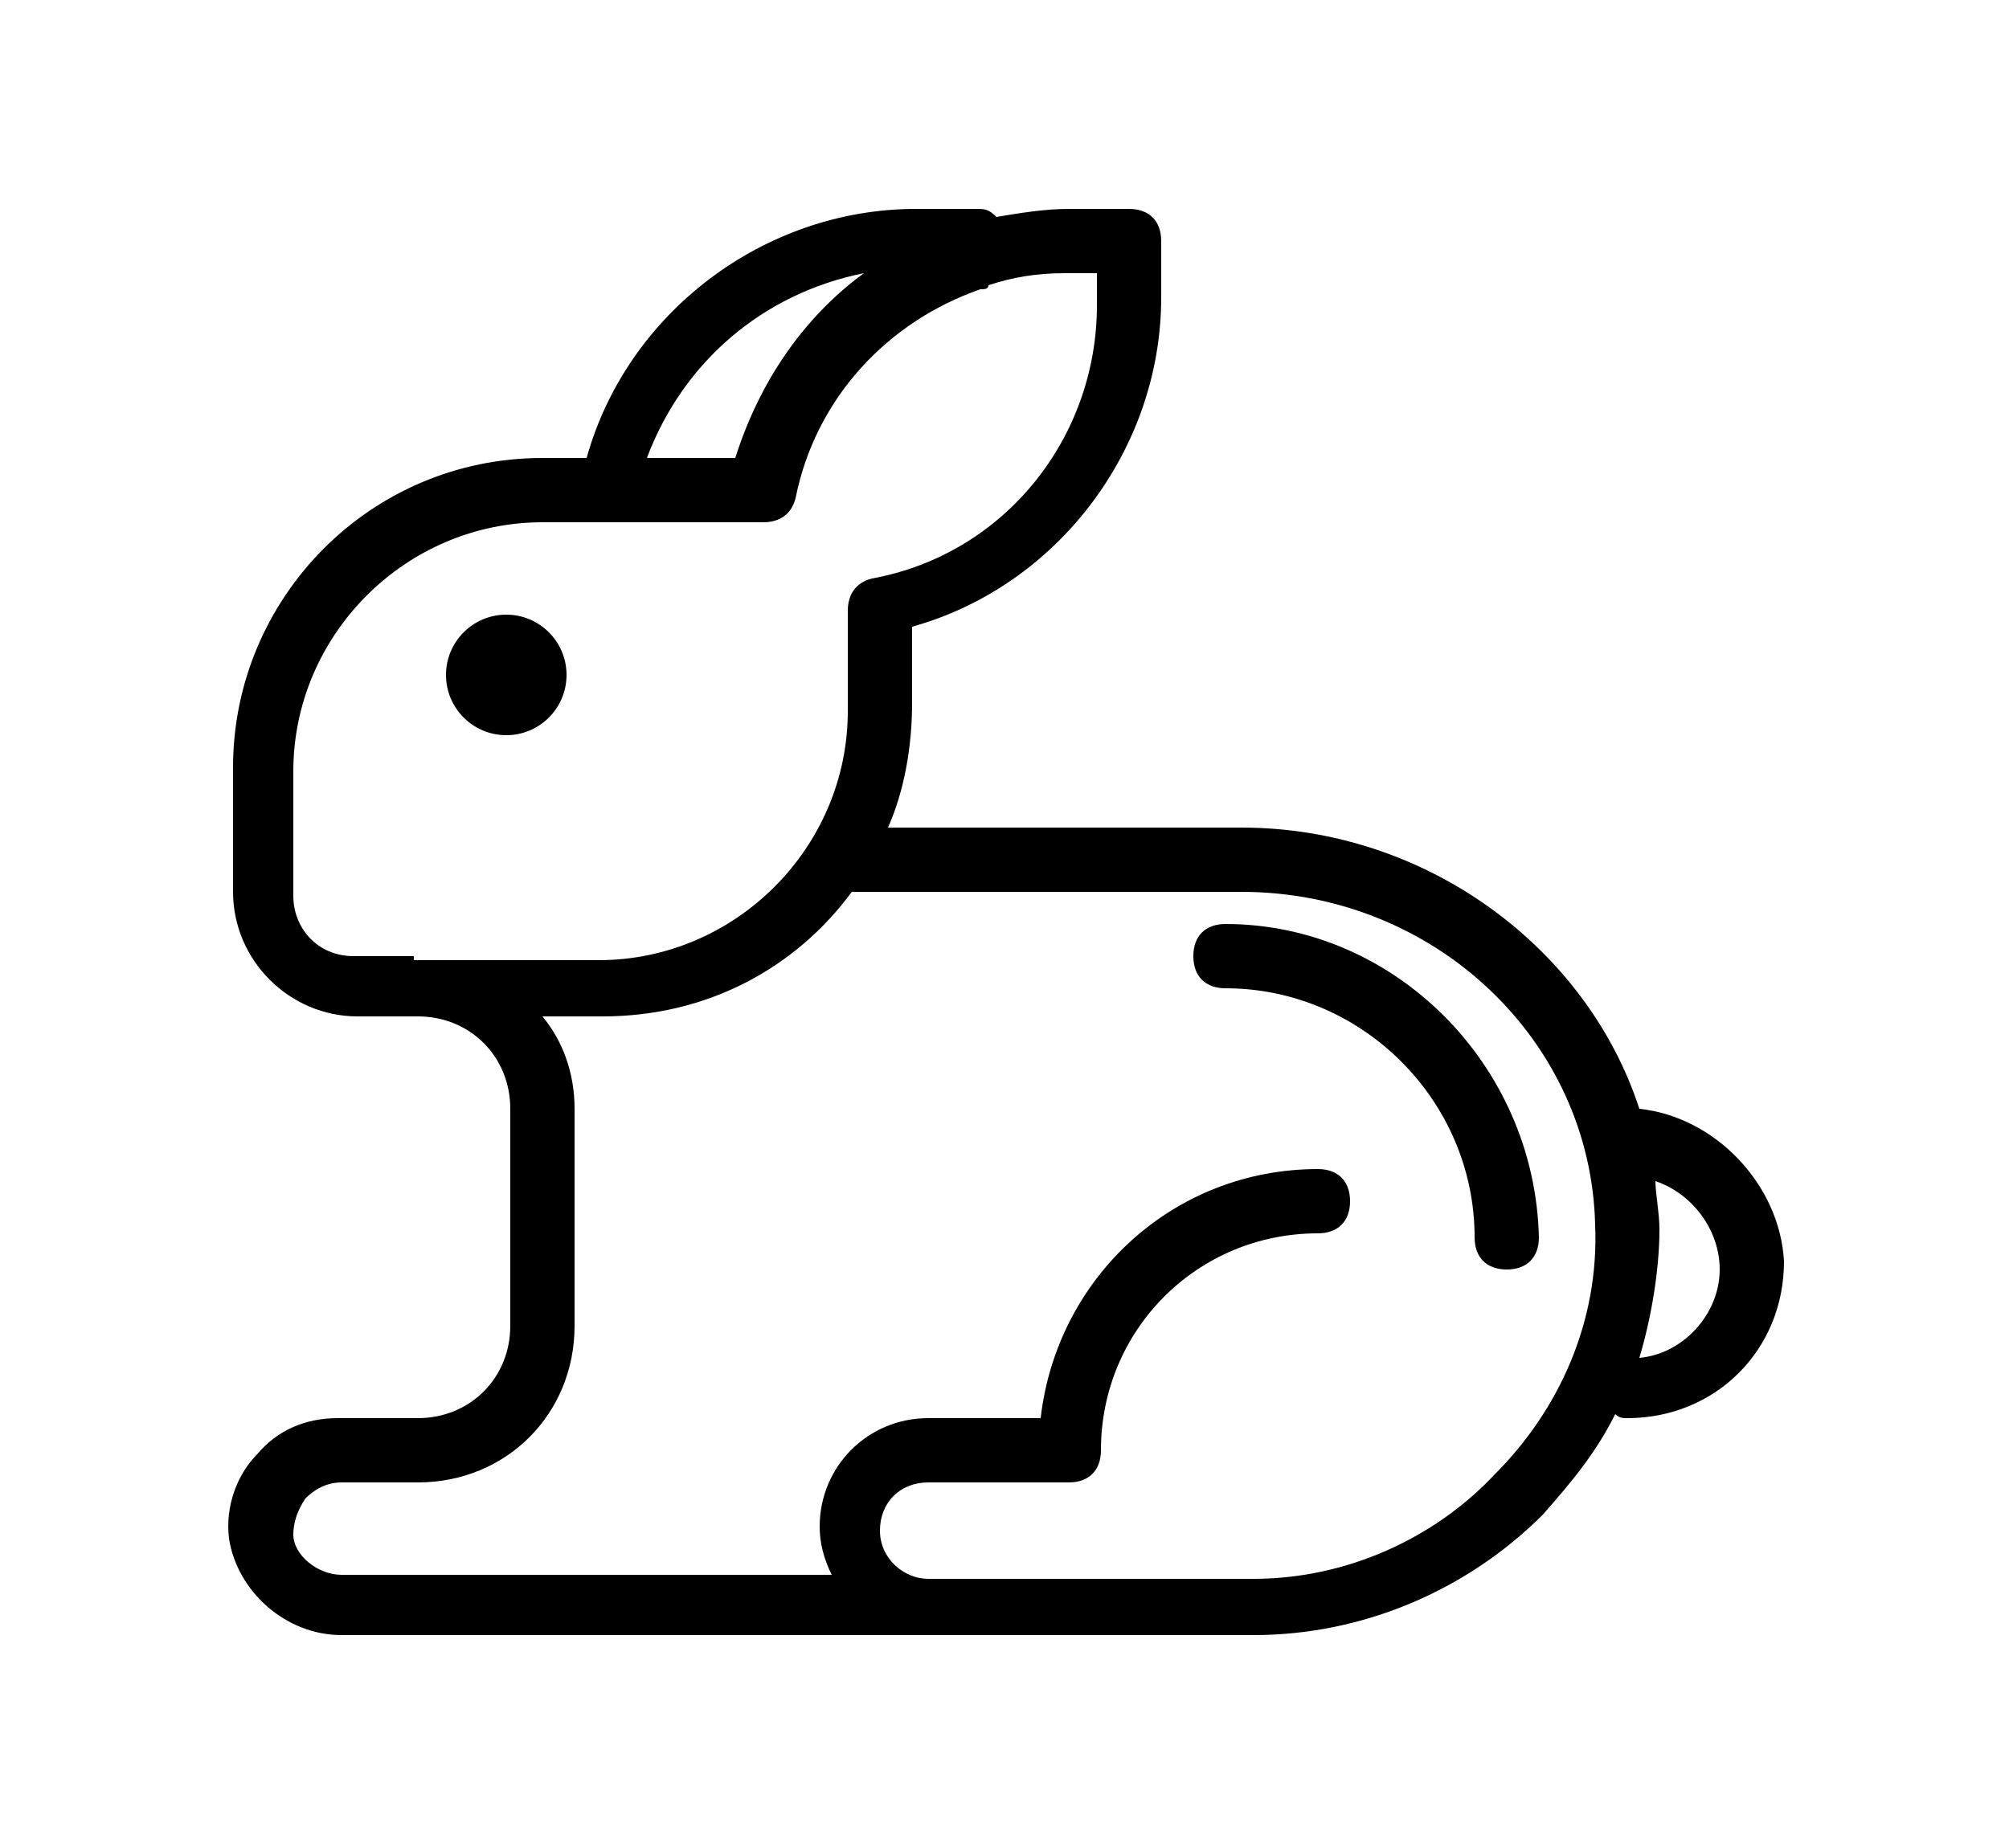 <?xml version="1.0" encoding="utf-8"?>
<!-- Generator: Adobe Illustrator 28.0.0, SVG Export Plug-In . SVG Version: 6.00 Build 0)  -->
<svg version="1.1" id="Calque_1" xmlns="http://www.w3.org/2000/svg" xmlns:xlink="http://www.w3.org/1999/xlink" x="0px" y="0px"
	 viewBox="0 0 50 46" style="enable-background:new 0 0 50 46;" xml:space="preserve">
<g>
	<path d="M30.5,23c-0.5,0-0.8,0.3-0.8,0.8s0.3,0.8,0.8,0.8c3.4,0,6.2,2.8,6.2,6.2c0,0.5,0.3,0.8,0.8,0.8c0.5,0,0.8-0.3,0.8-0.8
		C38.2,26.5,34.7,23,30.5,23z"/>
	<path d="M40.8,27.6c-1.3-4-5.3-7-9.9-7h-8.8c0.4-0.9,0.6-2,0.6-3.1v-1.9c3.6-1,6.2-4.4,6.2-8.2V6c0-0.5-0.3-0.8-0.8-0.8h-1.5
		c-0.6,0-1.2,0.1-1.8,0.2c-0.2-0.2-0.3-0.2-0.5-0.2h-1.5c-3.8,0-7.2,2.6-8.2,6.2h-1.1c-4.3,0-7.7,3.5-7.7,7.7v3.1
		c0,1.7,1.4,3.1,3.1,3.1h1.5c1.3,0,2.3,1,2.3,2.3V33c0,1.3-1,2.3-2.3,2.3H8.4c-0.8,0-1.5,0.3-2,0.9c-0.5,0.5-0.8,1.3-0.7,2.1
		c0.2,1.3,1.4,2.4,2.8,2.4h22.7c2.7,0,5.3-1.1,7.2-3c0.7-0.8,1.3-1.5,1.8-2.5c0.1,0.1,0.2,0.1,0.3,0.1c2.2,0,3.9-1.7,3.9-3.9
		C44.3,29.5,42.7,27.8,40.8,27.6z M21.5,6.8c-1.5,1.1-2.6,2.7-3.2,4.6h-2.2C17,9,19,7.3,21.5,6.8z M10.3,23.8H8.8
		c-0.9,0-1.5-0.7-1.5-1.5v-3.1c0-3.4,2.8-6.2,6.2-6.2H19c0.4,0,0.7-0.2,0.8-0.6c0.5-2.5,2.3-4.4,4.6-5.2c0.1,0,0.2,0,0.2-0.1
		c0.6-0.2,1.2-0.3,1.9-0.3h0.8v0.8c0,3.3-2.3,6.2-5.6,6.8c-0.4,0.1-0.6,0.4-0.6,0.8v2.5c0,3.4-2.8,6.2-6.2,6.2H10.3z M37.2,36.7
		c-1.5,1.6-3.7,2.6-6,2.6h-8.1c-0.6,0-1.2-0.5-1.2-1.2s0.5-1.2,1.2-1.2h3.5c0.5,0,0.8-0.3,0.8-0.8c0-3,2.4-5.4,5.4-5.4
		c0.5,0,0.8-0.3,0.8-0.8c0-0.5-0.3-0.8-0.8-0.8c-3.6,0-6.5,2.7-6.9,6.2h-2.8c-1.5,0-2.7,1.2-2.7,2.7c0,0.4,0.1,0.8,0.3,1.2H8.5
		c-0.6,0-1.2-0.5-1.2-1c0-0.3,0.1-0.6,0.3-0.9c0.2-0.2,0.5-0.4,0.9-0.4h1.9c2.2,0,3.9-1.7,3.9-3.9v-5.4c0-0.9-0.3-1.7-0.8-2.3H15
		c2.6,0,4.8-1.2,6.2-3.1h9.7c4.8,0,8.7,3.7,8.8,8.3C39.8,32.9,38.8,35.1,37.2,36.7z M40.8,33.8c0.3-1,0.5-2.2,0.5-3.2
		c0-0.4-0.1-0.9-0.1-1.2c0.9,0.3,1.6,1.2,1.6,2.2C42.8,32.7,41.9,33.7,40.8,33.8z"/>
	<circle cx="12.6" cy="16.8" r="1.5"/>
</g>
</svg>

